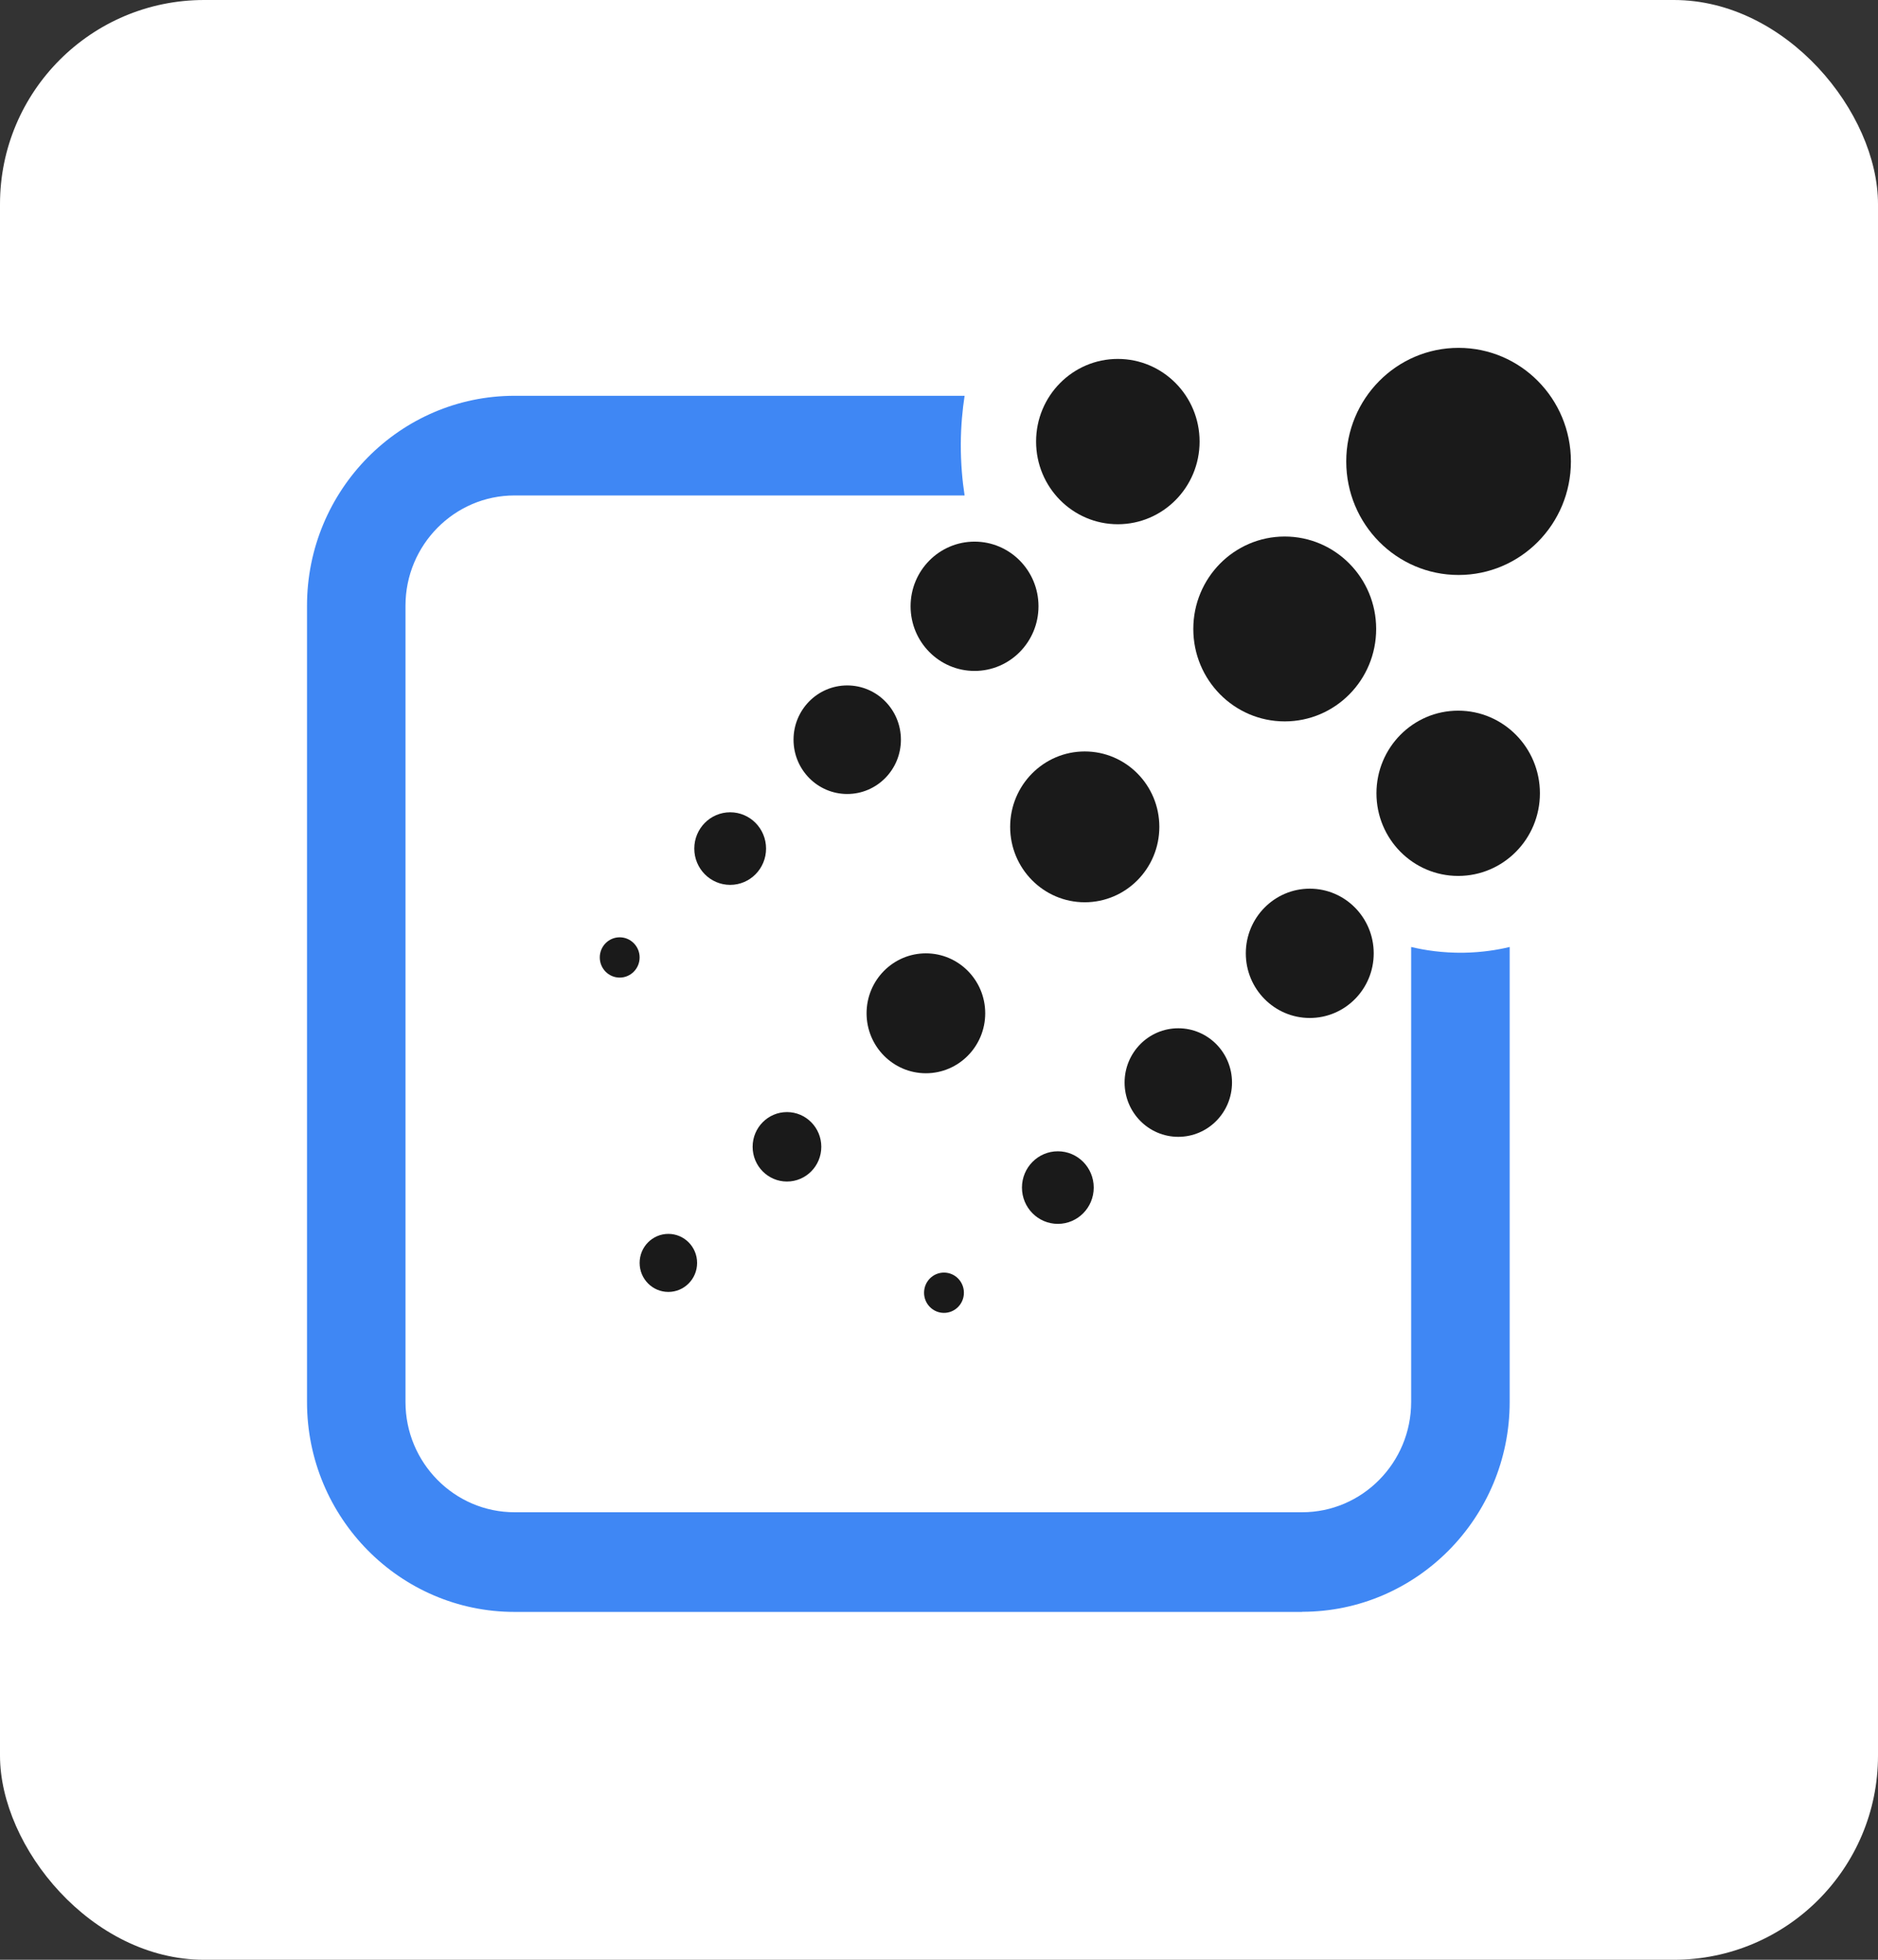 <svg width="46" height="48" viewBox="0 0 46 48" fill="none" xmlns="http://www.w3.org/2000/svg">
<rect x="0" y="0" width="46" height="48" fill="#333333" stroke="none"/>
<rect width="46" height="48" rx="5" fill="white"/>
<g clip-path="url(#clip0_8920_1492)">
<path d="M35.726 14.083C37.246 14.083 38.478 12.838 38.478 11.302C38.478 9.765 37.246 8.52 35.726 8.52C34.207 8.52 32.975 9.765 32.975 11.302C32.975 12.838 34.207 14.083 35.726 14.083Z" fill="#1A1A1A"/>
<path d="M27.38 12.84C28.486 12.84 29.383 11.933 29.383 10.815C29.383 9.697 28.486 8.791 27.38 8.791C26.274 8.791 25.378 9.697 25.378 10.815C25.378 11.933 26.274 12.84 27.38 12.84Z" fill="#1A1A1A"/>
<path d="M23.871 16.433C24.736 16.433 25.437 15.724 25.437 14.849C25.437 13.975 24.736 13.266 23.871 13.266C23.006 13.266 22.304 13.975 22.304 14.849C22.304 15.724 23.006 16.433 23.871 16.433Z" fill="#1A1A1A"/>
<path d="M20.752 19.447C21.479 19.447 22.067 18.852 22.067 18.117C22.067 17.383 21.479 16.788 20.752 16.788C20.026 16.788 19.437 17.383 19.437 18.117C19.437 18.852 20.026 19.447 20.752 19.447Z" fill="#1A1A1A"/>
<path d="M17.885 21.673C18.371 21.673 18.764 21.275 18.764 20.784C18.764 20.293 18.371 19.895 17.885 19.895C17.399 19.895 17.006 20.293 17.006 20.784C17.006 21.275 17.399 21.673 17.885 21.673Z" fill="#1A1A1A"/>
<path d="M15.179 23.944C15.448 23.944 15.667 23.723 15.667 23.45C15.667 23.178 15.448 22.957 15.179 22.957C14.909 22.957 14.691 23.178 14.691 23.45C14.691 23.723 14.909 23.944 15.179 23.944Z" fill="#1A1A1A"/>
<path d="M35.717 21.454C36.823 21.454 37.719 20.548 37.719 19.43C37.719 18.312 36.823 17.406 35.717 17.406C34.611 17.406 33.715 18.312 33.715 19.43C33.715 20.548 34.611 21.454 35.717 21.454Z" fill="#1A1A1A"/>
<path d="M32.082 24.933C32.947 24.933 33.648 24.224 33.648 23.35C33.648 22.475 32.947 21.766 32.082 21.766C31.217 21.766 30.515 22.475 30.515 23.35C30.515 24.224 31.217 24.933 32.082 24.933Z" fill="#1A1A1A"/>
<path d="M28.861 27.844C29.588 27.844 30.177 27.249 30.177 26.514C30.177 25.78 29.588 25.185 28.861 25.185C28.135 25.185 27.546 25.78 27.546 26.514C27.546 27.249 28.135 27.844 28.861 27.844Z" fill="#1A1A1A"/>
<path d="M25.911 29.976C26.397 29.976 26.79 29.578 26.79 29.087C26.79 28.596 26.397 28.198 25.911 28.198C25.426 28.198 25.032 28.596 25.032 29.087C25.032 29.578 25.426 29.976 25.911 29.976Z" fill="#1A1A1A"/>
<path d="M23.122 32.156C23.392 32.156 23.61 31.935 23.61 31.663C23.61 31.39 23.392 31.169 23.122 31.169C22.852 31.169 22.634 31.39 22.634 31.663C22.634 31.935 22.852 32.156 23.122 32.156Z" fill="#1A1A1A"/>
<path d="M31.468 17.669C32.705 17.669 33.708 16.656 33.708 15.405C33.708 14.155 32.705 13.141 31.468 13.141C30.231 13.141 29.229 14.155 29.229 15.405C29.229 16.656 30.231 17.669 31.468 17.669Z" fill="#1A1A1A"/>
<path d="M26.57 22.099C27.579 22.099 28.397 21.272 28.397 20.252C28.397 19.232 27.579 18.405 26.57 18.405C25.561 18.405 24.743 19.232 24.743 20.252C24.743 21.272 25.561 22.099 26.57 22.099Z" fill="#1A1A1A"/>
<path d="M22.679 26.287C23.481 26.287 24.132 25.629 24.132 24.818C24.132 24.007 23.481 23.35 22.679 23.35C21.877 23.35 21.226 24.007 21.226 24.818C21.226 25.629 21.877 26.287 22.679 26.287Z" fill="#1A1A1A"/>
<path d="M16.371 31.643C16.759 31.643 17.075 31.325 17.075 30.932C17.075 30.539 16.759 30.221 16.371 30.221C15.982 30.221 15.667 30.539 15.667 30.932C15.667 31.325 15.982 31.643 16.371 31.643Z" fill="#1A1A1A"/>
<path d="M19.276 28.939C19.741 28.939 20.117 28.558 20.117 28.088C20.117 27.619 19.741 27.238 19.276 27.238C18.811 27.238 18.435 27.619 18.435 28.088C18.435 28.558 18.811 28.939 19.276 28.939Z" fill="#1A1A1A"/>
<path d="M31.897 39.48H12.603C9.8 39.48 7.52 37.175 7.52 34.341V14.835C7.52 12.001 9.8 9.694 12.603 9.694H23.627C23.575 10.032 23.537 10.427 23.534 10.868C23.532 11.347 23.572 11.776 23.627 12.135H12.603C11.131 12.135 9.932 13.347 9.932 14.835V34.339C9.932 35.827 11.131 37.039 12.603 37.039H31.895C33.366 37.039 34.565 35.827 34.565 34.339V23.194C34.895 23.273 35.333 23.342 35.85 23.335C36.295 23.328 36.679 23.266 36.978 23.194V34.339C36.978 37.173 34.698 39.477 31.895 39.477L31.897 39.48Z" fill="#3F87F4"/>
</g>
<defs>
<clipPath id="clip0_8920_1492">
<rect width="30.96" height="30.96" fill="white" transform="translate(7.52 8.52)"/>
</clipPath>
</defs>
</svg>
